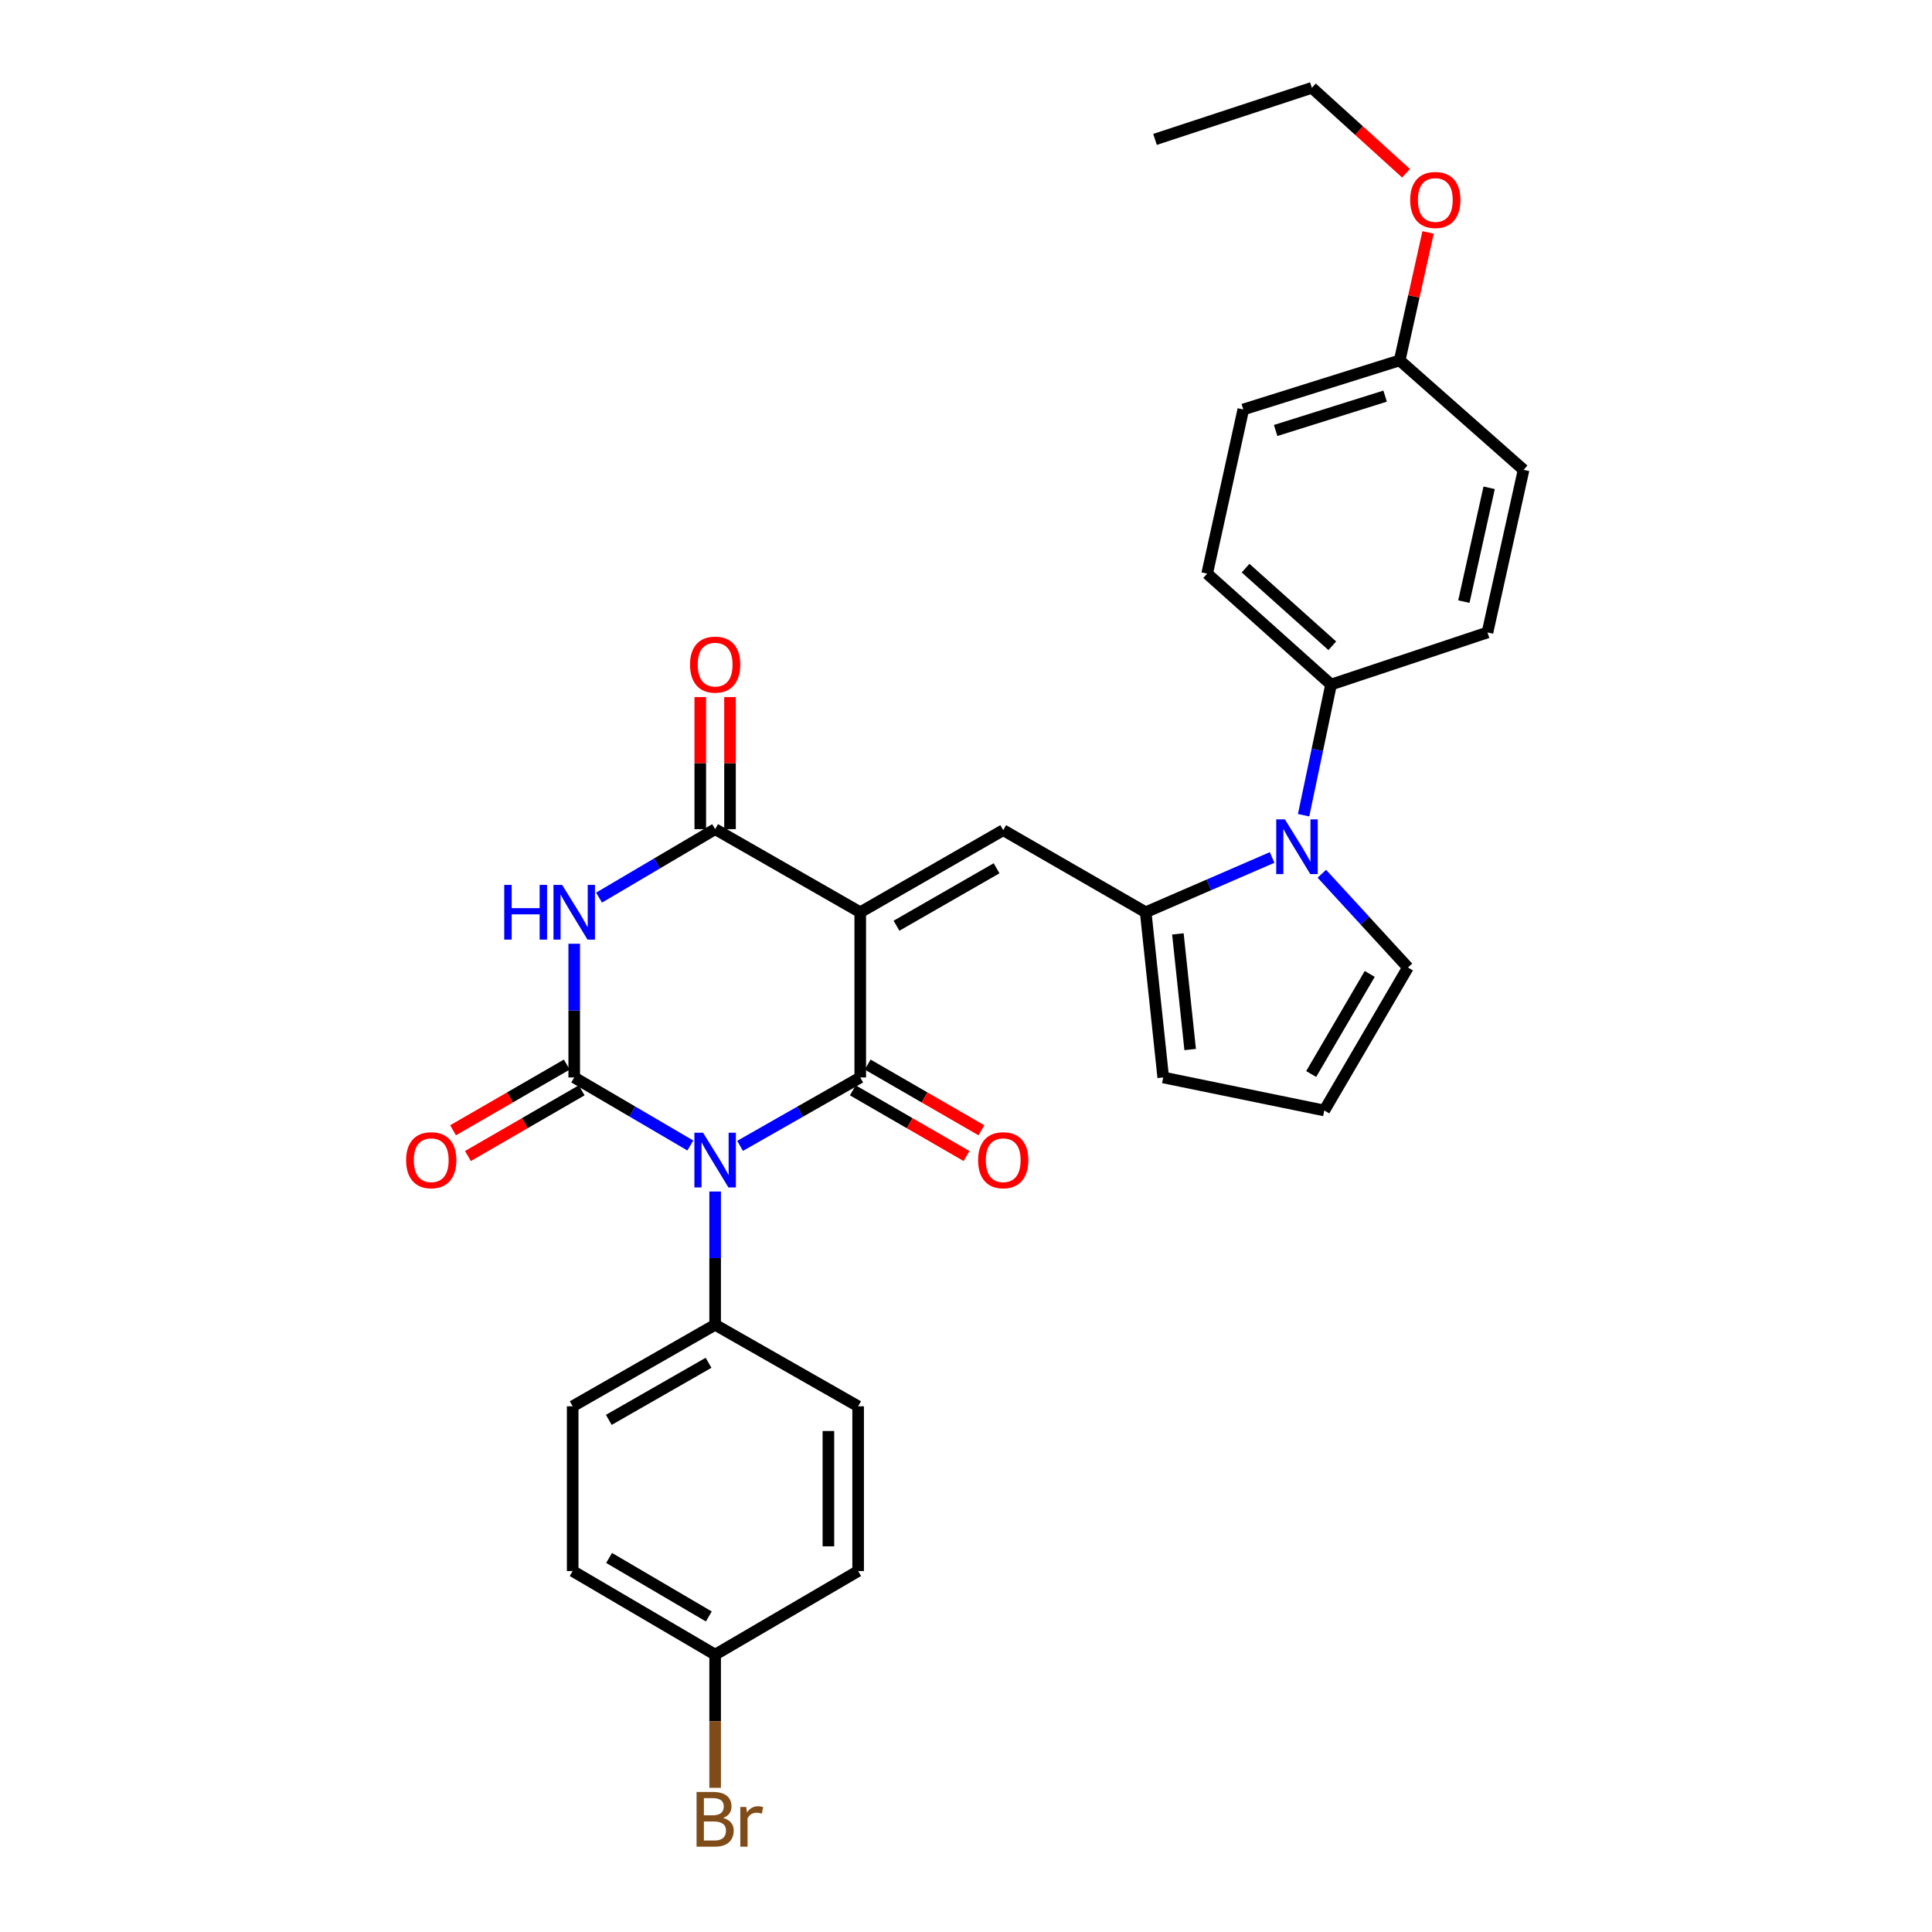 <?xml version='1.0' encoding='iso-8859-1'?>
<svg version='1.1' baseProfile='full'
              xmlns='http://www.w3.org/2000/svg'
                      xmlns:rdkit='http://www.rdkit.org/xml'
                      xmlns:xlink='http://www.w3.org/1999/xlink'
                  xml:space='preserve'
width='1000px' height='1000px' viewBox='0 0 1000 1000'>
<!-- END OF HEADER -->
<rect style='opacity:1.0;fill:#FFFFFF;stroke:none' width='1000' height='1000' x='0' y='0'> </rect>
<path class='bond-1' d='M 383.059,593.098 L 414.16,575.394' style='fill:none;fill-rule:evenodd;stroke:#0000FF;stroke-width:6px;stroke-linecap:butt;stroke-linejoin:miter;stroke-opacity:1' />
<path class='bond-1' d='M 414.16,575.394 L 445.262,557.691' style='fill:none;fill-rule:evenodd;stroke:#000000;stroke-width:6px;stroke-linecap:butt;stroke-linejoin:miter;stroke-opacity:1' />
<path class='bond-2' d='M 357.304,592.908 L 327.261,575.299' style='fill:none;fill-rule:evenodd;stroke:#0000FF;stroke-width:6px;stroke-linecap:butt;stroke-linejoin:miter;stroke-opacity:1' />
<path class='bond-2' d='M 327.261,575.299 L 297.217,557.691' style='fill:none;fill-rule:evenodd;stroke:#000000;stroke-width:6px;stroke-linecap:butt;stroke-linejoin:miter;stroke-opacity:1' />
<path class='bond-8' d='M 370.158,616.732 L 370.158,651.213' style='fill:none;fill-rule:evenodd;stroke:#0000FF;stroke-width:6px;stroke-linecap:butt;stroke-linejoin:miter;stroke-opacity:1' />
<path class='bond-8' d='M 370.158,651.213 L 370.158,685.694' style='fill:none;fill-rule:evenodd;stroke:#000000;stroke-width:6px;stroke-linecap:butt;stroke-linejoin:miter;stroke-opacity:1' />
<path class='bond-0' d='M 445.262,472.181 L 445.262,557.691' style='fill:none;fill-rule:evenodd;stroke:#000000;stroke-width:6px;stroke-linecap:butt;stroke-linejoin:miter;stroke-opacity:1' />
<path class='bond-5' d='M 445.262,472.181 L 519.263,429.696' style='fill:none;fill-rule:evenodd;stroke:#000000;stroke-width:6px;stroke-linecap:butt;stroke-linejoin:miter;stroke-opacity:1' />
<path class='bond-5' d='M 464.025,479.155 L 515.826,449.415' style='fill:none;fill-rule:evenodd;stroke:#000000;stroke-width:6px;stroke-linecap:butt;stroke-linejoin:miter;stroke-opacity:1' />
<path class='bond-31' d='M 445.262,472.181 L 370.158,429.174' style='fill:none;fill-rule:evenodd;stroke:#000000;stroke-width:6px;stroke-linecap:butt;stroke-linejoin:miter;stroke-opacity:1' />
<path class='bond-11' d='M 441.413,564.354 L 470.845,581.357' style='fill:none;fill-rule:evenodd;stroke:#000000;stroke-width:6px;stroke-linecap:butt;stroke-linejoin:miter;stroke-opacity:1' />
<path class='bond-11' d='M 470.845,581.357 L 500.277,598.36' style='fill:none;fill-rule:evenodd;stroke:#FF0000;stroke-width:6px;stroke-linecap:butt;stroke-linejoin:miter;stroke-opacity:1' />
<path class='bond-11' d='M 449.111,551.027 L 478.544,568.031' style='fill:none;fill-rule:evenodd;stroke:#000000;stroke-width:6px;stroke-linecap:butt;stroke-linejoin:miter;stroke-opacity:1' />
<path class='bond-11' d='M 478.544,568.031 L 507.976,585.034' style='fill:none;fill-rule:evenodd;stroke:#FF0000;stroke-width:6px;stroke-linecap:butt;stroke-linejoin:miter;stroke-opacity:1' />
<path class='bond-3' d='M 297.217,557.691 L 297.217,523.085' style='fill:none;fill-rule:evenodd;stroke:#000000;stroke-width:6px;stroke-linecap:butt;stroke-linejoin:miter;stroke-opacity:1' />
<path class='bond-3' d='M 297.217,523.085 L 297.217,488.479' style='fill:none;fill-rule:evenodd;stroke:#0000FF;stroke-width:6px;stroke-linecap:butt;stroke-linejoin:miter;stroke-opacity:1' />
<path class='bond-10' d='M 293.368,551.027 L 263.932,568.031' style='fill:none;fill-rule:evenodd;stroke:#000000;stroke-width:6px;stroke-linecap:butt;stroke-linejoin:miter;stroke-opacity:1' />
<path class='bond-10' d='M 263.932,568.031 L 234.495,585.034' style='fill:none;fill-rule:evenodd;stroke:#FF0000;stroke-width:6px;stroke-linecap:butt;stroke-linejoin:miter;stroke-opacity:1' />
<path class='bond-10' d='M 301.066,564.354 L 271.63,581.357' style='fill:none;fill-rule:evenodd;stroke:#000000;stroke-width:6px;stroke-linecap:butt;stroke-linejoin:miter;stroke-opacity:1' />
<path class='bond-10' d='M 271.63,581.357 L 242.193,598.361' style='fill:none;fill-rule:evenodd;stroke:#FF0000;stroke-width:6px;stroke-linecap:butt;stroke-linejoin:miter;stroke-opacity:1' />
<path class='bond-4' d='M 310.074,464.601 L 340.116,446.887' style='fill:none;fill-rule:evenodd;stroke:#0000FF;stroke-width:6px;stroke-linecap:butt;stroke-linejoin:miter;stroke-opacity:1' />
<path class='bond-4' d='M 340.116,446.887 L 370.158,429.174' style='fill:none;fill-rule:evenodd;stroke:#000000;stroke-width:6px;stroke-linecap:butt;stroke-linejoin:miter;stroke-opacity:1' />
<path class='bond-14' d='M 377.853,429.174 L 377.853,394.993' style='fill:none;fill-rule:evenodd;stroke:#000000;stroke-width:6px;stroke-linecap:butt;stroke-linejoin:miter;stroke-opacity:1' />
<path class='bond-14' d='M 377.853,394.993 L 377.853,360.813' style='fill:none;fill-rule:evenodd;stroke:#FF0000;stroke-width:6px;stroke-linecap:butt;stroke-linejoin:miter;stroke-opacity:1' />
<path class='bond-14' d='M 362.463,429.174 L 362.463,394.993' style='fill:none;fill-rule:evenodd;stroke:#000000;stroke-width:6px;stroke-linecap:butt;stroke-linejoin:miter;stroke-opacity:1' />
<path class='bond-14' d='M 362.463,394.993 L 362.463,360.813' style='fill:none;fill-rule:evenodd;stroke:#FF0000;stroke-width:6px;stroke-linecap:butt;stroke-linejoin:miter;stroke-opacity:1' />
<path class='bond-6' d='M 519.263,429.696 L 593.008,472.181' style='fill:none;fill-rule:evenodd;stroke:#000000;stroke-width:6px;stroke-linecap:butt;stroke-linejoin:miter;stroke-opacity:1' />
<path class='bond-7' d='M 593.008,472.181 L 625.726,458.006' style='fill:none;fill-rule:evenodd;stroke:#000000;stroke-width:6px;stroke-linecap:butt;stroke-linejoin:miter;stroke-opacity:1' />
<path class='bond-7' d='M 625.726,458.006 L 658.444,443.832' style='fill:none;fill-rule:evenodd;stroke:#0000FF;stroke-width:6px;stroke-linecap:butt;stroke-linejoin:miter;stroke-opacity:1' />
<path class='bond-13' d='M 593.008,472.181 L 602.088,557.691' style='fill:none;fill-rule:evenodd;stroke:#000000;stroke-width:6px;stroke-linecap:butt;stroke-linejoin:miter;stroke-opacity:1' />
<path class='bond-13' d='M 609.674,483.382 L 616.03,543.239' style='fill:none;fill-rule:evenodd;stroke:#000000;stroke-width:6px;stroke-linecap:butt;stroke-linejoin:miter;stroke-opacity:1' />
<path class='bond-9' d='M 674.743,421.95 L 681.846,388.139' style='fill:none;fill-rule:evenodd;stroke:#0000FF;stroke-width:6px;stroke-linecap:butt;stroke-linejoin:miter;stroke-opacity:1' />
<path class='bond-9' d='M 681.846,388.139 L 688.948,354.327' style='fill:none;fill-rule:evenodd;stroke:#000000;stroke-width:6px;stroke-linecap:butt;stroke-linejoin:miter;stroke-opacity:1' />
<path class='bond-12' d='M 684.18,452.256 L 706.465,476.514' style='fill:none;fill-rule:evenodd;stroke:#0000FF;stroke-width:6px;stroke-linecap:butt;stroke-linejoin:miter;stroke-opacity:1' />
<path class='bond-12' d='M 706.465,476.514 L 728.749,500.773' style='fill:none;fill-rule:evenodd;stroke:#000000;stroke-width:6px;stroke-linecap:butt;stroke-linejoin:miter;stroke-opacity:1' />
<path class='bond-16' d='M 370.158,685.694 L 296.414,727.897' style='fill:none;fill-rule:evenodd;stroke:#000000;stroke-width:6px;stroke-linecap:butt;stroke-linejoin:miter;stroke-opacity:1' />
<path class='bond-16' d='M 366.741,705.382 L 315.12,734.924' style='fill:none;fill-rule:evenodd;stroke:#000000;stroke-width:6px;stroke-linecap:butt;stroke-linejoin:miter;stroke-opacity:1' />
<path class='bond-17' d='M 370.158,685.694 L 444.168,727.897' style='fill:none;fill-rule:evenodd;stroke:#000000;stroke-width:6px;stroke-linecap:butt;stroke-linejoin:miter;stroke-opacity:1' />
<path class='bond-18' d='M 688.948,354.327 L 624.823,296.913' style='fill:none;fill-rule:evenodd;stroke:#000000;stroke-width:6px;stroke-linecap:butt;stroke-linejoin:miter;stroke-opacity:1' />
<path class='bond-18' d='M 689.595,334.249 L 644.707,294.059' style='fill:none;fill-rule:evenodd;stroke:#000000;stroke-width:6px;stroke-linecap:butt;stroke-linejoin:miter;stroke-opacity:1' />
<path class='bond-19' d='M 688.948,354.327 L 769.918,327.368' style='fill:none;fill-rule:evenodd;stroke:#000000;stroke-width:6px;stroke-linecap:butt;stroke-linejoin:miter;stroke-opacity:1' />
<path class='bond-32' d='M 728.749,500.773 L 685.451,574.782' style='fill:none;fill-rule:evenodd;stroke:#000000;stroke-width:6px;stroke-linecap:butt;stroke-linejoin:miter;stroke-opacity:1' />
<path class='bond-32' d='M 708.97,504.103 L 678.662,555.909' style='fill:none;fill-rule:evenodd;stroke:#000000;stroke-width:6px;stroke-linecap:butt;stroke-linejoin:miter;stroke-opacity:1' />
<path class='bond-15' d='M 602.088,557.691 L 685.451,574.782' style='fill:none;fill-rule:evenodd;stroke:#000000;stroke-width:6px;stroke-linecap:butt;stroke-linejoin:miter;stroke-opacity:1' />
<path class='bond-22' d='M 296.414,727.897 L 296.414,813.167' style='fill:none;fill-rule:evenodd;stroke:#000000;stroke-width:6px;stroke-linecap:butt;stroke-linejoin:miter;stroke-opacity:1' />
<path class='bond-23' d='M 444.168,727.897 L 444.168,813.167' style='fill:none;fill-rule:evenodd;stroke:#000000;stroke-width:6px;stroke-linecap:butt;stroke-linejoin:miter;stroke-opacity:1' />
<path class='bond-23' d='M 428.778,740.688 L 428.778,800.377' style='fill:none;fill-rule:evenodd;stroke:#000000;stroke-width:6px;stroke-linecap:butt;stroke-linejoin:miter;stroke-opacity:1' />
<path class='bond-25' d='M 624.823,296.913 L 643.522,211.942' style='fill:none;fill-rule:evenodd;stroke:#000000;stroke-width:6px;stroke-linecap:butt;stroke-linejoin:miter;stroke-opacity:1' />
<path class='bond-24' d='M 769.918,327.368 L 788.608,243.193' style='fill:none;fill-rule:evenodd;stroke:#000000;stroke-width:6px;stroke-linecap:butt;stroke-linejoin:miter;stroke-opacity:1' />
<path class='bond-24' d='M 757.697,311.406 L 770.78,252.483' style='fill:none;fill-rule:evenodd;stroke:#000000;stroke-width:6px;stroke-linecap:butt;stroke-linejoin:miter;stroke-opacity:1' />
<path class='bond-20' d='M 370.158,856.439 L 444.168,813.167' style='fill:none;fill-rule:evenodd;stroke:#000000;stroke-width:6px;stroke-linecap:butt;stroke-linejoin:miter;stroke-opacity:1' />
<path class='bond-26' d='M 370.158,856.439 L 370.158,890.912' style='fill:none;fill-rule:evenodd;stroke:#000000;stroke-width:6px;stroke-linecap:butt;stroke-linejoin:miter;stroke-opacity:1' />
<path class='bond-26' d='M 370.158,890.912 L 370.158,925.384' style='fill:none;fill-rule:evenodd;stroke:#7F4C19;stroke-width:6px;stroke-linecap:butt;stroke-linejoin:miter;stroke-opacity:1' />
<path class='bond-30' d='M 370.158,856.439 L 296.414,813.167' style='fill:none;fill-rule:evenodd;stroke:#000000;stroke-width:6px;stroke-linecap:butt;stroke-linejoin:miter;stroke-opacity:1' />
<path class='bond-30' d='M 366.885,836.675 L 315.264,806.384' style='fill:none;fill-rule:evenodd;stroke:#000000;stroke-width:6px;stroke-linecap:butt;stroke-linejoin:miter;stroke-opacity:1' />
<path class='bond-21' d='M 724.474,186.54 L 788.608,243.193' style='fill:none;fill-rule:evenodd;stroke:#000000;stroke-width:6px;stroke-linecap:butt;stroke-linejoin:miter;stroke-opacity:1' />
<path class='bond-27' d='M 724.474,186.54 L 731.822,153.426' style='fill:none;fill-rule:evenodd;stroke:#000000;stroke-width:6px;stroke-linecap:butt;stroke-linejoin:miter;stroke-opacity:1' />
<path class='bond-27' d='M 731.822,153.426 L 739.169,120.313' style='fill:none;fill-rule:evenodd;stroke:#FF0000;stroke-width:6px;stroke-linecap:butt;stroke-linejoin:miter;stroke-opacity:1' />
<path class='bond-33' d='M 724.474,186.54 L 643.522,211.942' style='fill:none;fill-rule:evenodd;stroke:#000000;stroke-width:6px;stroke-linecap:butt;stroke-linejoin:miter;stroke-opacity:1' />
<path class='bond-33' d='M 716.939,205.034 L 660.272,222.816' style='fill:none;fill-rule:evenodd;stroke:#000000;stroke-width:6px;stroke-linecap:butt;stroke-linejoin:miter;stroke-opacity:1' />
<path class='bond-28' d='M 727.76,89.671 L 703.395,67.563' style='fill:none;fill-rule:evenodd;stroke:#FF0000;stroke-width:6px;stroke-linecap:butt;stroke-linejoin:miter;stroke-opacity:1' />
<path class='bond-28' d='M 703.395,67.563 L 679.03,45.455' style='fill:none;fill-rule:evenodd;stroke:#000000;stroke-width:6px;stroke-linecap:butt;stroke-linejoin:miter;stroke-opacity:1' />
<path class='bond-29' d='M 679.03,45.455 L 597.83,72.156' style='fill:none;fill-rule:evenodd;stroke:#000000;stroke-width:6px;stroke-linecap:butt;stroke-linejoin:miter;stroke-opacity:1' />
<path  class='atom-0' d='M 363.898 586.281
L 373.178 601.281
Q 374.098 602.761, 375.578 605.441
Q 377.058 608.121, 377.138 608.281
L 377.138 586.281
L 380.898 586.281
L 380.898 614.601
L 377.018 614.601
L 367.058 598.201
Q 365.898 596.281, 364.658 594.081
Q 363.458 591.881, 363.098 591.201
L 363.098 614.601
L 359.418 614.601
L 359.418 586.281
L 363.898 586.281
' fill='#0000FF'/>
<path  class='atom-4' d='M 260.997 458.021
L 264.837 458.021
L 264.837 470.061
L 279.317 470.061
L 279.317 458.021
L 283.157 458.021
L 283.157 486.341
L 279.317 486.341
L 279.317 473.261
L 264.837 473.261
L 264.837 486.341
L 260.997 486.341
L 260.997 458.021
' fill='#0000FF'/>
<path  class='atom-4' d='M 290.957 458.021
L 300.237 473.021
Q 301.157 474.501, 302.637 477.181
Q 304.117 479.861, 304.197 480.021
L 304.197 458.021
L 307.957 458.021
L 307.957 486.341
L 304.077 486.341
L 294.117 469.941
Q 292.957 468.021, 291.717 465.821
Q 290.517 463.621, 290.157 462.941
L 290.157 486.341
L 286.477 486.341
L 286.477 458.021
L 290.957 458.021
' fill='#0000FF'/>
<path  class='atom-8' d='M 665.058 424.094
L 674.338 439.094
Q 675.258 440.574, 676.738 443.254
Q 678.218 445.934, 678.298 446.094
L 678.298 424.094
L 682.058 424.094
L 682.058 452.414
L 678.178 452.414
L 668.218 436.014
Q 667.058 434.094, 665.818 431.894
Q 664.618 429.694, 664.258 429.014
L 664.258 452.414
L 660.578 452.414
L 660.578 424.094
L 665.058 424.094
' fill='#0000FF'/>
<path  class='atom-11' d='M 210.208 600.521
Q 210.208 593.721, 213.568 589.921
Q 216.928 586.121, 223.208 586.121
Q 229.488 586.121, 232.848 589.921
Q 236.208 593.721, 236.208 600.521
Q 236.208 607.401, 232.808 611.321
Q 229.408 615.201, 223.208 615.201
Q 216.968 615.201, 213.568 611.321
Q 210.208 607.441, 210.208 600.521
M 223.208 612.001
Q 227.528 612.001, 229.848 609.121
Q 232.208 606.201, 232.208 600.521
Q 232.208 594.961, 229.848 592.161
Q 227.528 589.321, 223.208 589.321
Q 218.888 589.321, 216.528 592.121
Q 214.208 594.921, 214.208 600.521
Q 214.208 606.241, 216.528 609.121
Q 218.888 612.001, 223.208 612.001
' fill='#FF0000'/>
<path  class='atom-12' d='M 506.263 600.521
Q 506.263 593.721, 509.623 589.921
Q 512.983 586.121, 519.263 586.121
Q 525.543 586.121, 528.903 589.921
Q 532.263 593.721, 532.263 600.521
Q 532.263 607.401, 528.863 611.321
Q 525.463 615.201, 519.263 615.201
Q 513.023 615.201, 509.623 611.321
Q 506.263 607.441, 506.263 600.521
M 519.263 612.001
Q 523.583 612.001, 525.903 609.121
Q 528.263 606.201, 528.263 600.521
Q 528.263 594.961, 525.903 592.161
Q 523.583 589.321, 519.263 589.321
Q 514.943 589.321, 512.583 592.121
Q 510.263 594.921, 510.263 600.521
Q 510.263 606.241, 512.583 609.121
Q 514.943 612.001, 519.263 612.001
' fill='#FF0000'/>
<path  class='atom-15' d='M 357.158 344.001
Q 357.158 337.201, 360.518 333.401
Q 363.878 329.601, 370.158 329.601
Q 376.438 329.601, 379.798 333.401
Q 383.158 337.201, 383.158 344.001
Q 383.158 350.881, 379.758 354.801
Q 376.358 358.681, 370.158 358.681
Q 363.918 358.681, 360.518 354.801
Q 357.158 350.921, 357.158 344.001
M 370.158 355.481
Q 374.478 355.481, 376.798 352.601
Q 379.158 349.681, 379.158 344.001
Q 379.158 338.441, 376.798 335.641
Q 374.478 332.801, 370.158 332.801
Q 365.838 332.801, 363.478 335.601
Q 361.158 338.401, 361.158 344.001
Q 361.158 349.721, 363.478 352.601
Q 365.838 355.481, 370.158 355.481
' fill='#FF0000'/>
<path  class='atom-27' d='M 374.298 940.955
Q 377.018 941.715, 378.378 943.395
Q 379.778 945.035, 379.778 947.475
Q 379.778 951.395, 377.258 953.635
Q 374.778 955.835, 370.058 955.835
L 360.538 955.835
L 360.538 927.515
L 368.898 927.515
Q 373.738 927.515, 376.178 929.475
Q 378.618 931.435, 378.618 935.035
Q 378.618 939.315, 374.298 940.955
M 364.338 930.715
L 364.338 939.595
L 368.898 939.595
Q 371.698 939.595, 373.138 938.475
Q 374.618 937.315, 374.618 935.035
Q 374.618 930.715, 368.898 930.715
L 364.338 930.715
M 370.058 952.635
Q 372.818 952.635, 374.298 951.315
Q 375.778 949.995, 375.778 947.475
Q 375.778 945.155, 374.138 943.995
Q 372.538 942.795, 369.458 942.795
L 364.338 942.795
L 364.338 952.635
L 370.058 952.635
' fill='#7F4C19'/>
<path  class='atom-27' d='M 386.218 935.275
L 386.658 938.115
Q 388.818 934.915, 392.338 934.915
Q 393.458 934.915, 394.978 935.315
L 394.378 938.675
Q 392.658 938.275, 391.698 938.275
Q 390.018 938.275, 388.898 938.955
Q 387.818 939.595, 386.938 941.155
L 386.938 955.835
L 383.178 955.835
L 383.178 935.275
L 386.218 935.275
' fill='#7F4C19'/>
<path  class='atom-28' d='M 729.916 103.504
Q 729.916 96.704, 733.276 92.904
Q 736.636 89.104, 742.916 89.104
Q 749.196 89.104, 752.556 92.904
Q 755.916 96.704, 755.916 103.504
Q 755.916 110.384, 752.516 114.304
Q 749.116 118.184, 742.916 118.184
Q 736.676 118.184, 733.276 114.304
Q 729.916 110.424, 729.916 103.504
M 742.916 114.984
Q 747.236 114.984, 749.556 112.104
Q 751.916 109.184, 751.916 103.504
Q 751.916 97.944, 749.556 95.144
Q 747.236 92.304, 742.916 92.304
Q 738.596 92.304, 736.236 95.104
Q 733.916 97.904, 733.916 103.504
Q 733.916 109.224, 736.236 112.104
Q 738.596 114.984, 742.916 114.984
' fill='#FF0000'/>
</svg>

